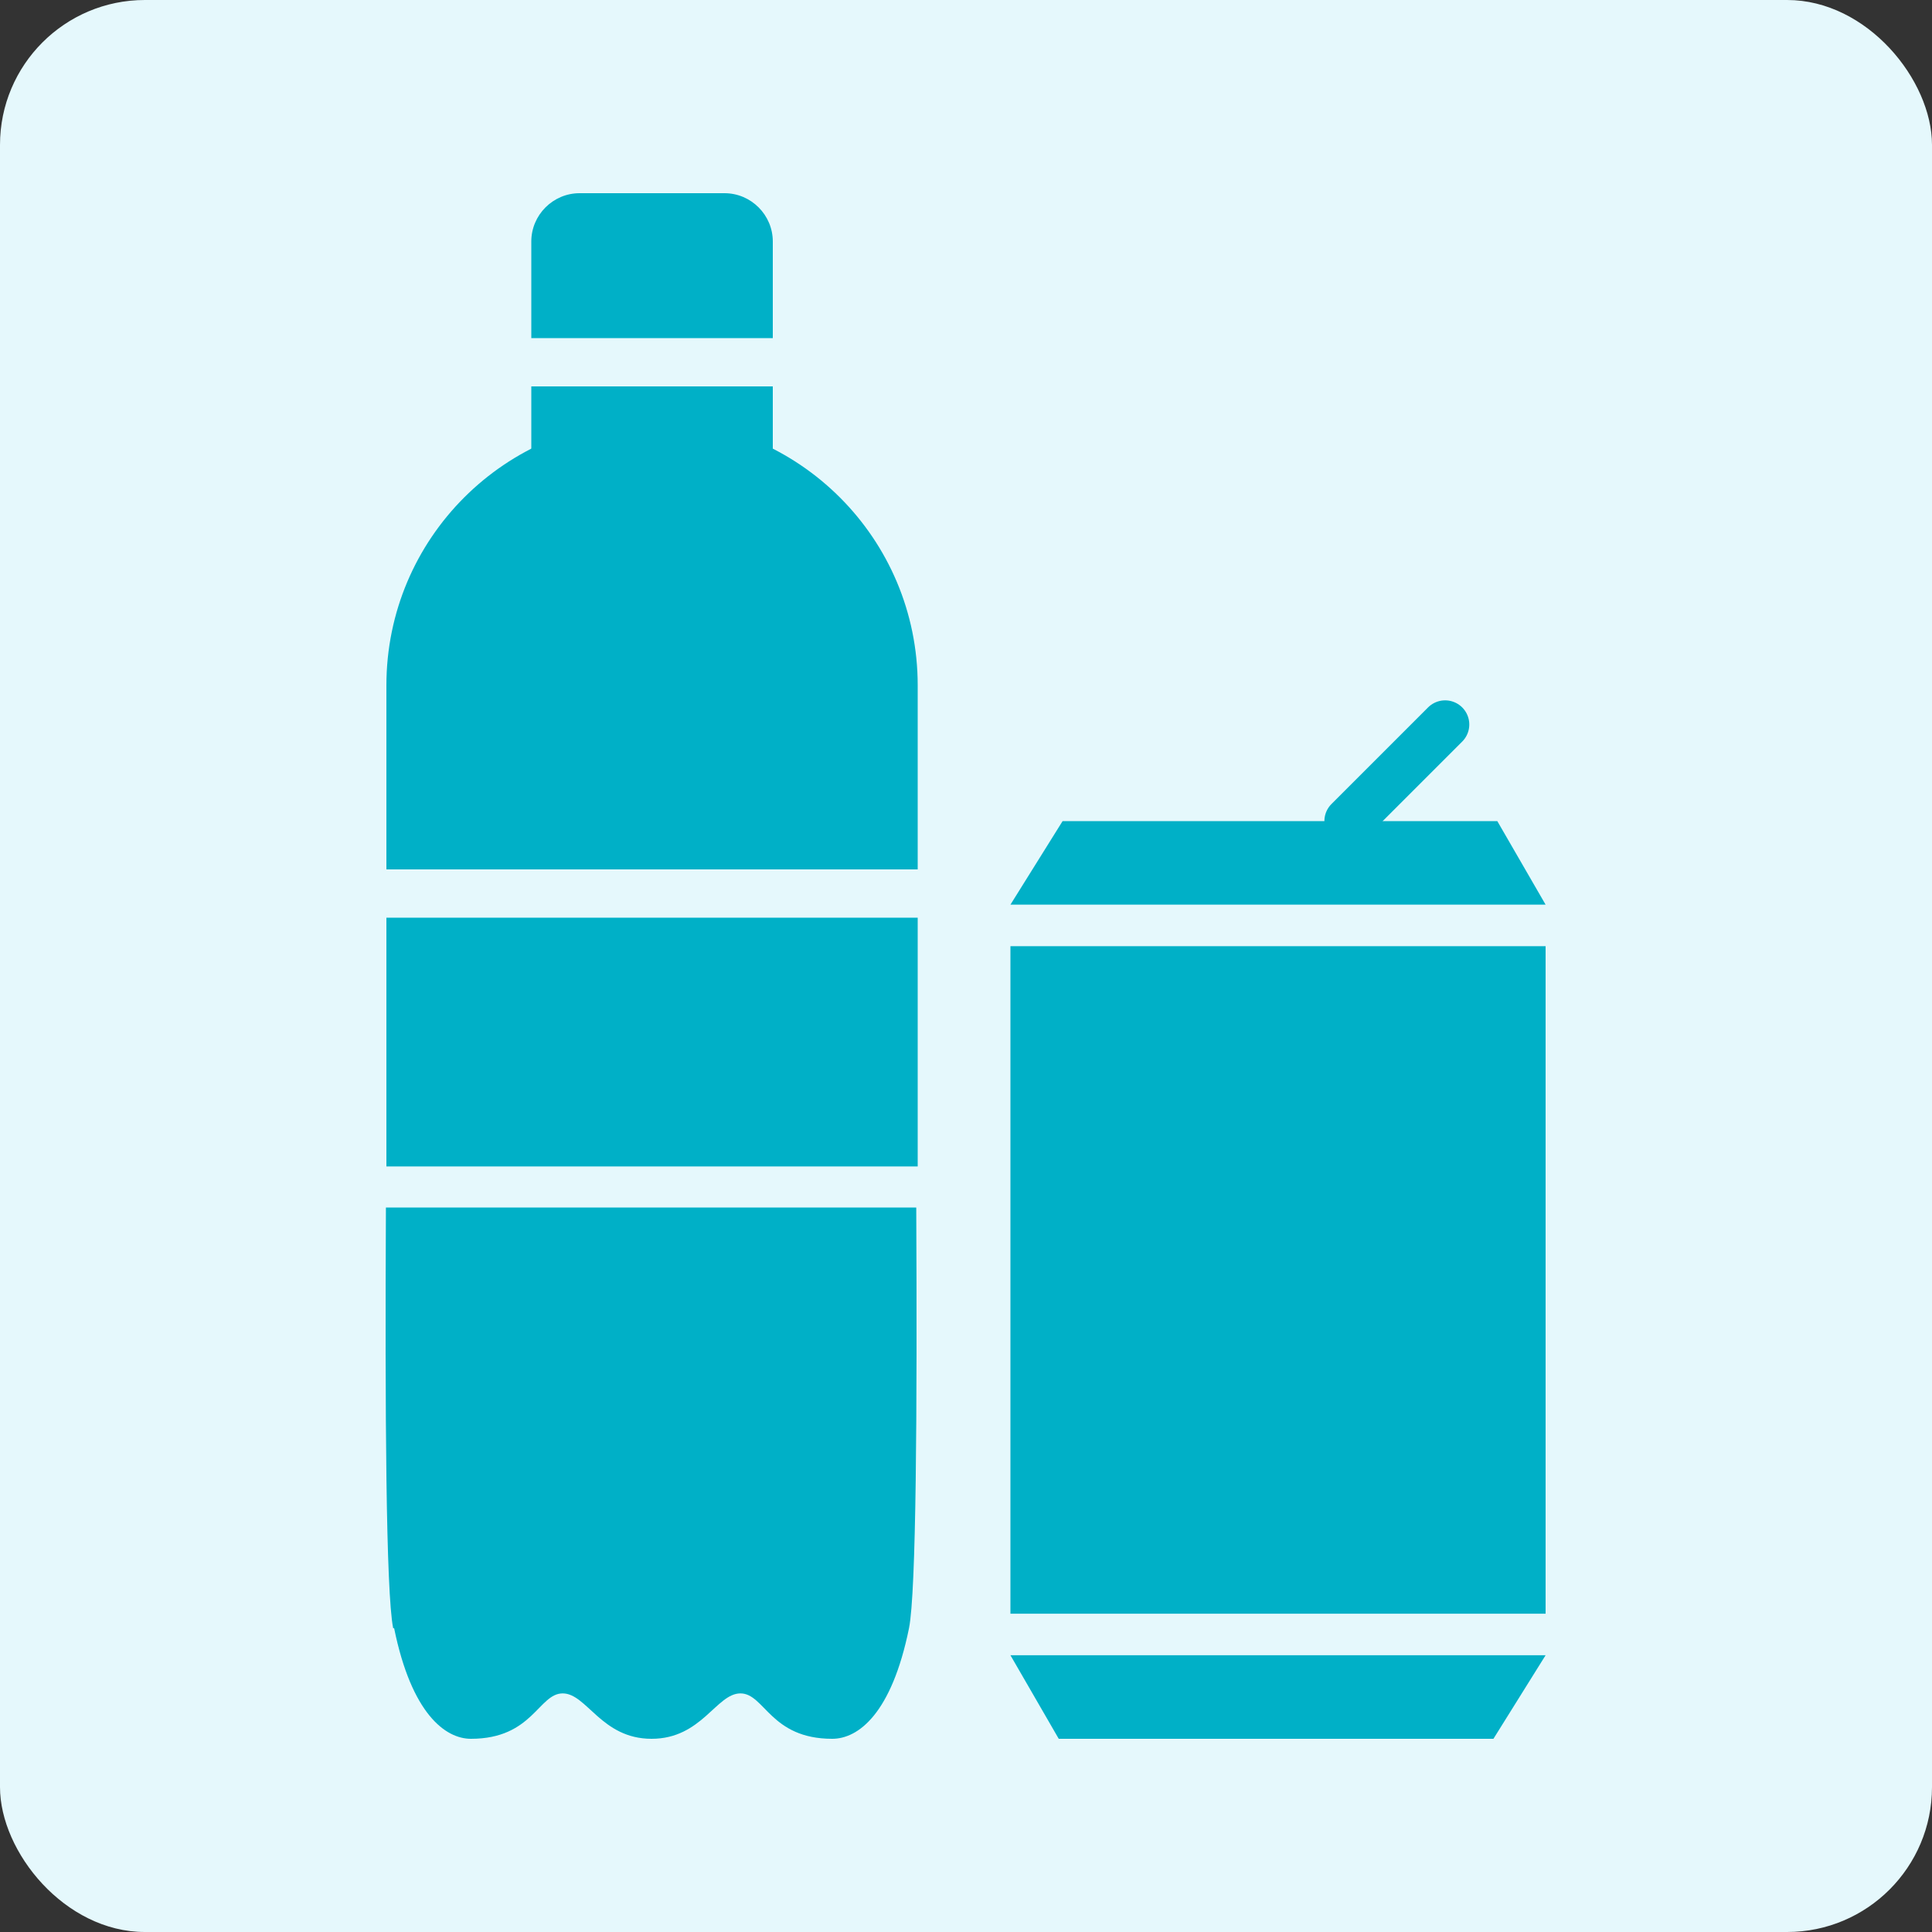 <?xml version="1.0" encoding="utf-8"?>
<svg xmlns="http://www.w3.org/2000/svg" viewBox="0 0 40 40">
  <rect x="0" y="0" width="40" height="40" fill="#333333" stroke="none"/>
  <defs>
    <style>
      .cls-1 {
        fill: #00b0c7;
      }

      .cls-2 {
        fill: none;
        stroke: #00b0c7;
        stroke-linecap: round;
        stroke-linejoin: round;
      }

      .cls-3 {
        fill: #e5f8fc;
      }
    </style>
  </defs>
  <g id="_レイヤー_1" data-name="レイヤー 1">
    <rect class="cls-3" width="40" height="40" rx="3" ry="3"/>
  </g>
  <g id="_レイヤー_2" data-name="レイヤー 2">
    <rect class="cls-1" x="20.92" y="19.59" width="11.08" height="13.82"/>
    <polygon class="cls-1" points="32 18.73 20.92 18.73 22 17 31 17 32 18.73"/>
    <polygon class="cls-1" points="20.92 34.27 32 34.27 30.92 36 21.92 36 20.92 34.27"/>
    <g>
      <rect class="cls-1" x="8" y="19" width="11" height="5.15"/>
      <path class="cls-1" d="M19,18h-11v-3.81c0-3.04,2.46-5.5,5.5-5.5h0c3.04,0,5.5,2.46,5.5,5.5v3.81Z"/>
      <path class="cls-1" d="M8.16,33.71c.36,1.77,1.06,2.29,1.59,2.29,1.28,0,1.4-.94,1.9-.94s.8.94,1.84.94,1.34-.94,1.84-.94.62.94,1.9.94c.54,0,1.23-.52,1.59-2.29.15-.75.17-4.5.15-8.71h-10.98c-.02,4.21,0,7.96.15,8.71Z"/>
      <rect class="cls-1" x="11" y="8" width="5" height="3"/>
      <path class="cls-1" d="M12,4h3c.55,0,1,.45,1,1v2h-5v-2c0-.55.45-1,1-1Z"/>
    </g>
    <line class="cls-2" x1="29.92" y1="15" x2="27.92" y2="17"/>
  </g>
</svg>